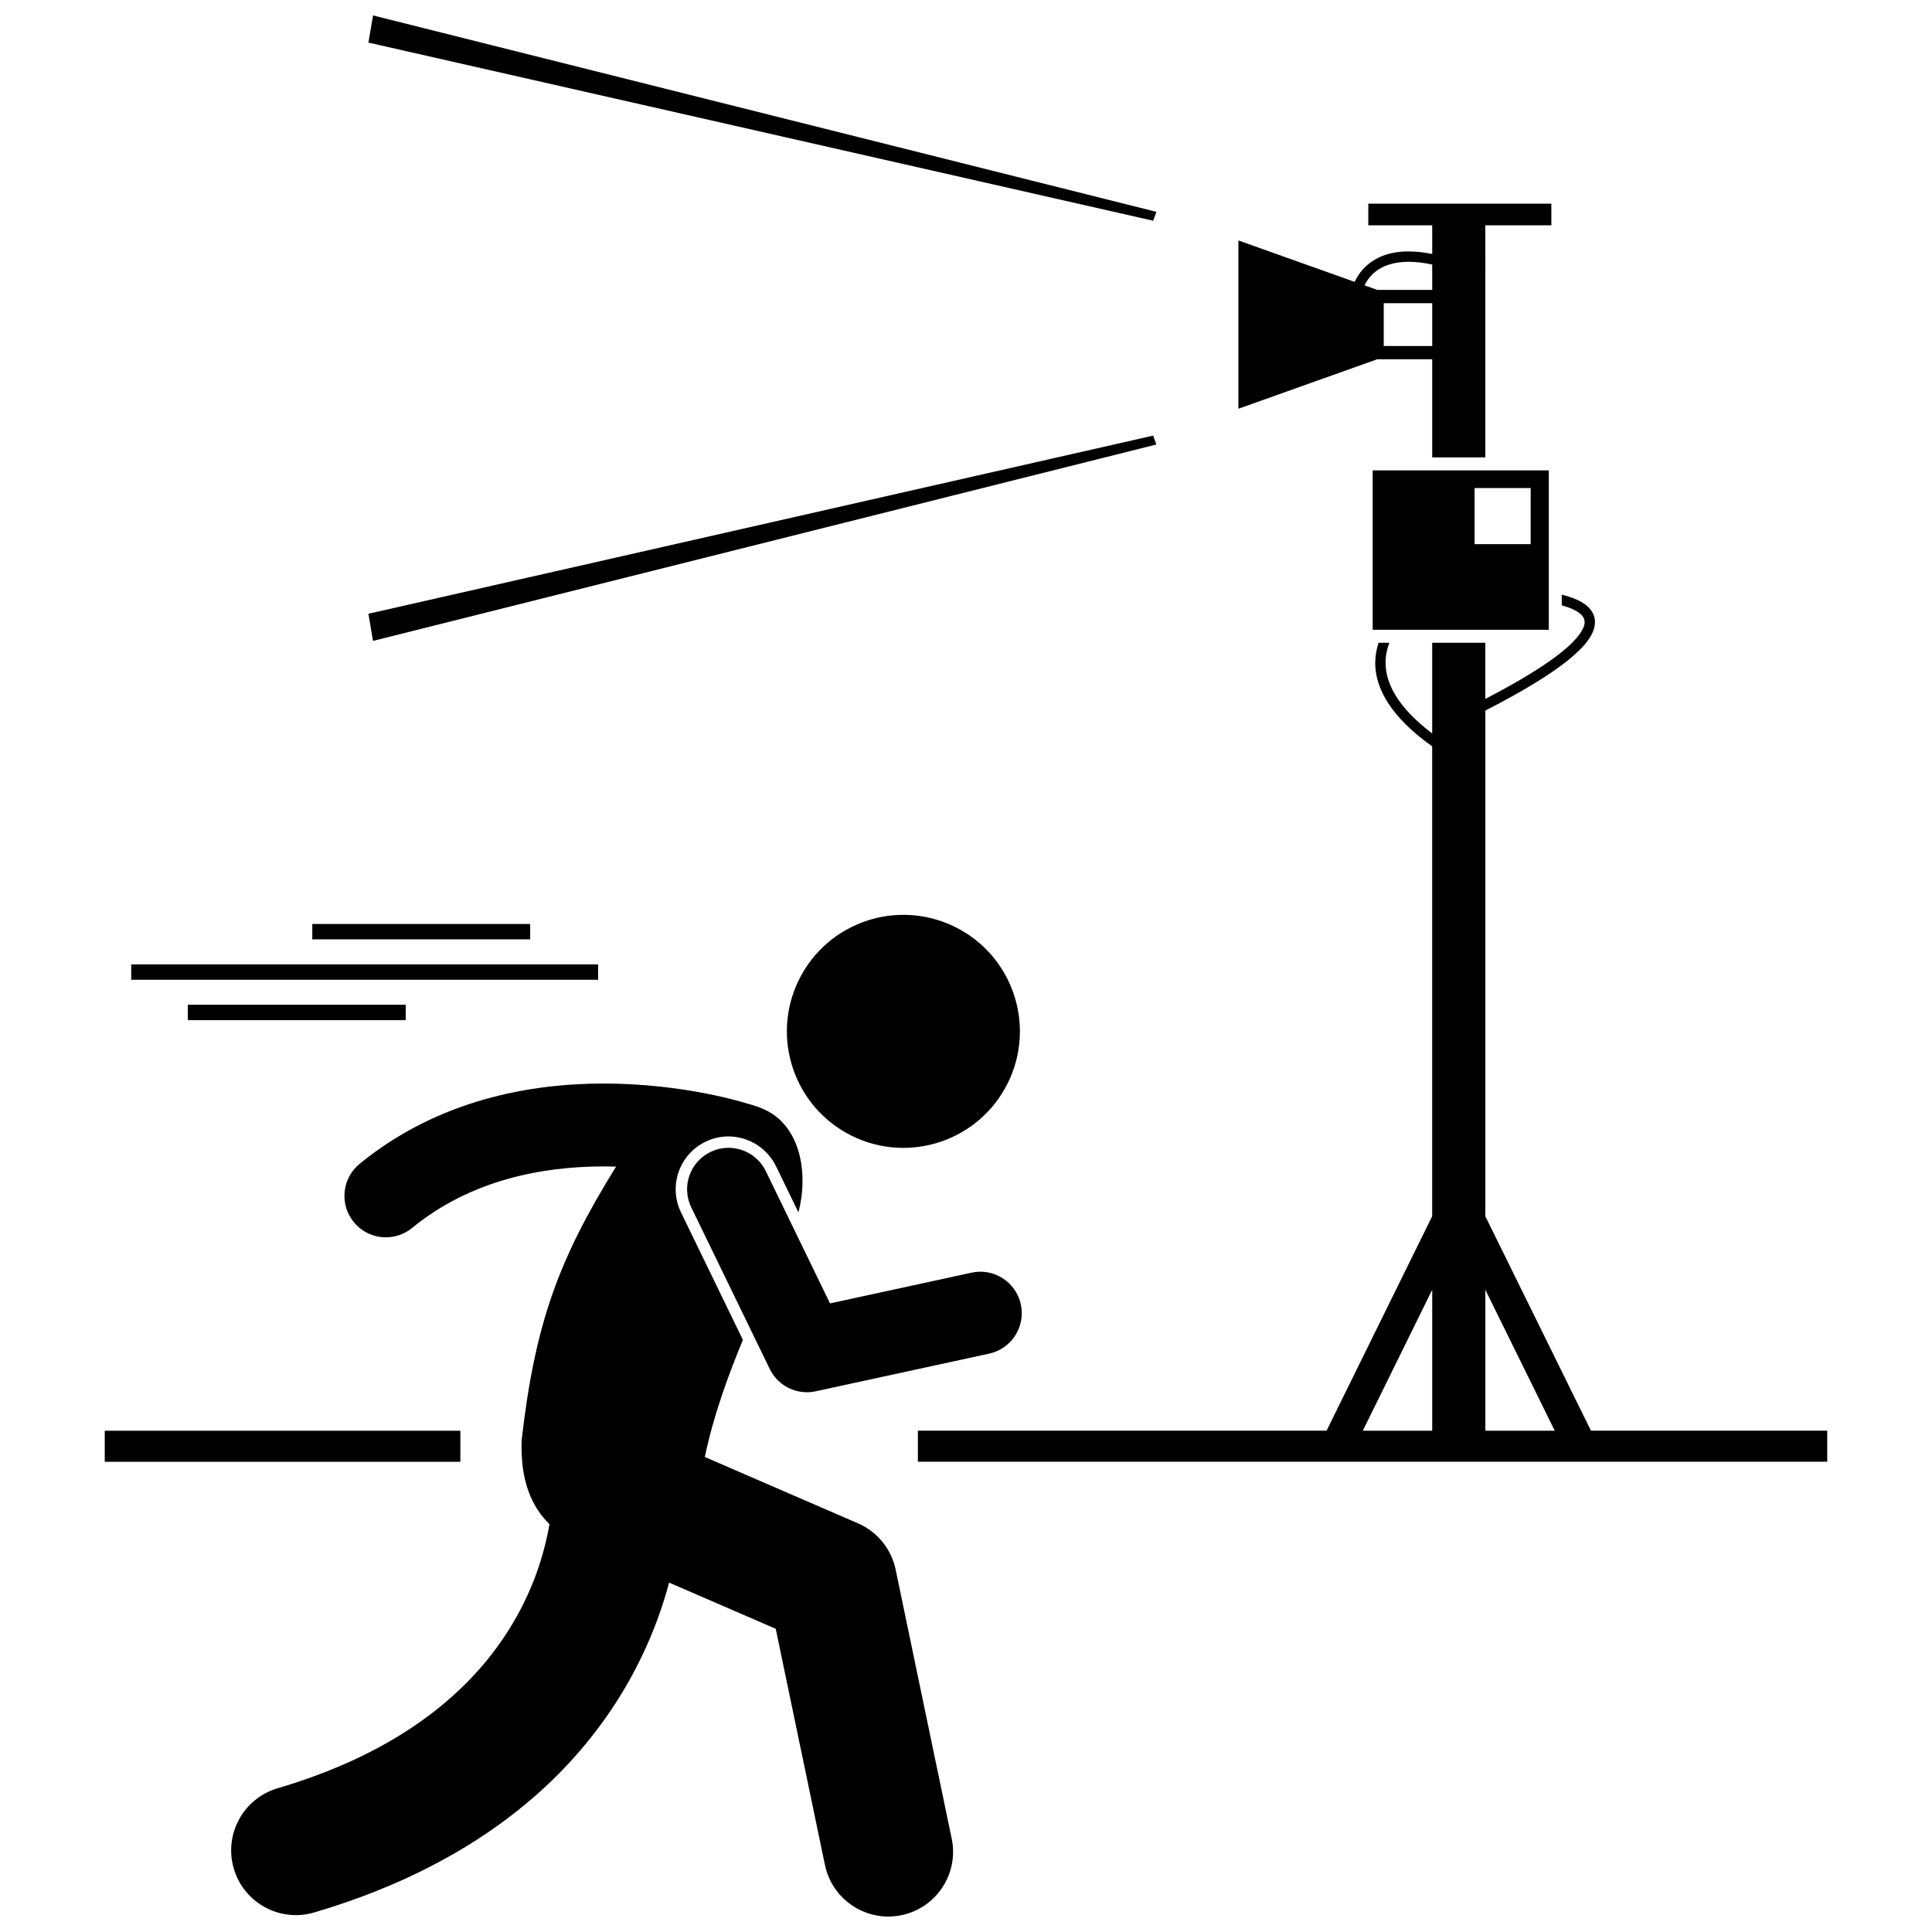 <?xml version="1.0" encoding="UTF-8"?>
<!-- Uploaded to: SVG Repo, www.svgrepo.com, Generator: SVG Repo Mixer Tools -->
<svg width="800px" height="800px" version="1.1" viewBox="144 144 512 512" xmlns="http://www.w3.org/2000/svg">
 <defs>
  <clipPath id="b">
   <path d="m205 431h192v220.9h-192z"/>
  </clipPath>
  <clipPath id="a">
   <path d="m241 148.09h210v54.906h-210z"/>
  </clipPath>
 </defs>
 <path d="m397.1 389.65c15.281 7.562 21.543 26.082 13.98 41.363-7.562 15.285-26.082 21.543-41.363 13.98-15.285-7.562-21.543-26.082-13.98-41.363 7.562-15.285 26.082-21.543 41.363-13.98"/>
 <g clip-path="url(#b)">
  <path d="m396.21 631.25-14.859-71.309c-1.137-5.445-4.871-10.031-9.977-12.242l-40.586-17.578c2.188-10.543 5.977-21.137 10.09-31.035l-16.41-33.801c-3.371-6.941-0.465-15.336 6.477-18.707 1.922-0.934 3.977-1.41 6.109-1.41 5.328 0 10.27 3.098 12.598 7.887l5.941 12.23c2.789-10.832 0.246-22.504-8.273-26.891-1.555-0.801-3.266-1.43-5.082-1.875-0.016-0.004-0.027-0.012-0.043-0.016-0.68-0.199-16.59-5.328-38.172-5.356-19.348-0.004-43.82 4.219-64.715 21.273-4.695 3.836-5.387 10.758-1.551 15.449 2.172 2.656 5.328 4.031 8.508 4.031 2.445 0 4.902-0.812 6.945-2.481 15.488-12.707 34.484-16.309 50.809-16.309 1.102 0 2.184 0.02 3.254 0.047-0.004 0.004-0.004 0.004-0.004 0.008-15.426 24.816-21.504 41.902-25.02 72.395-0.426 10.855 2.676 17.785 7.367 22.363-1.055 6.16-3.391 14.949-8.539 24.199-4.504 8.121-11.078 16.691-21.105 24.715-10.035 8.008-23.594 15.52-42.402 21.07-9.09 2.676-14.285 12.215-11.609 21.305 2.676 9.094 12.215 14.289 21.305 11.609 22.617-6.656 40.414-16.219 54.125-27.18 20.617-16.441 31.684-35.848 37.285-51.727 1.051-2.965 1.922-5.812 2.644-8.508l28.258 12.238 13.043 62.598c1.688 8.094 8.82 13.66 16.777 13.66 1.16 0 2.336-0.117 3.519-0.363 9.27-1.934 15.223-11.02 13.293-20.293z"/>
 </g>
 <path d="m332.27 449.29c-5.457 2.648-7.727 9.219-5.078 14.672l20.789 42.812c1.863 3.844 5.734 6.184 9.867 6.184 0.773 0 1.559-0.082 2.34-0.254l45.941-9.977c5.922-1.285 9.688-7.133 8.402-13.059-1.289-5.926-7.133-9.688-13.059-8.398l-37.508 8.145-17.016-35.047c-2.656-5.453-9.227-7.727-14.68-5.078z"/>
 <path d="m178.77 399.57h123.74v4.078h-123.74z"/>
 <path d="m193.77 410.27h57.75v4.078h-57.75z"/>
 <path d="m226.76 388.86h57.746v4.078h-57.746z"/>
 <path d="m537.63 203.71h17.492v-5.738h-48.508v5.738h16.938v7.594c-2.309-0.457-4.391-0.672-6.262-0.672-7.418-0.039-11.625 3.402-13.637 6.836-0.246 0.414-0.465 0.828-0.656 1.23l-30.809-10.977v44.598l36.781-13.105h14.578v25.996h14.082zm-20.34 9.664c1.805 0 3.883 0.227 6.262 0.73v6.719h-14.574l-3.363-1.199c1.473-2.981 4.566-6.199 11.676-6.25zm-6.586 22.316v-11.344h12.844v11.344z"/>
 <path d="m171.76 523.16h94.242v8.234h-94.242z"/>
 <path d="m554.45 310.9v-42.246h-46.676v42.25zm-19.668-37.555h14.863v14.863h-14.863z"/>
 <g clip-path="url(#a)">
  <path d="m242.86 148.09-1.223 7.195 207.98 47.215 0.836-2.359z"/>
 </g>
 <path d="m449.61 259.44-207.98 47.211 1.223 7.195 207.59-52.047z"/>
 <path d="m537.63 466.32v-134.01c10.332-5.293 17.336-9.66 21.887-13.312 4.887-3.965 7.109-7.078 7.168-10.137 0.008-2.394-1.582-4.172-3.512-5.281-1.508-0.867-3.348-1.512-5.289-1.992v2.84c1.508 0.41 2.879 0.914 3.894 1.52 1.523 0.922 2.156 1.812 2.16 2.914 0.059 1.461-1.438 4.25-6.144 7.992-4.133 3.324-10.621 7.414-20.168 12.367v-14.883h-14.082v24.035c-9.492-7.195-12.355-13.582-12.355-18.754-0.004-1.875 0.375-3.641 0.996-5.281h-2.859c-0.52 1.641-0.859 3.394-0.883 5.281 0 6.629 3.918 14.23 15.098 22.172v124.52l-27.984 56.828h-108.31v8.234h240.99v-8.234h-62.625zm18.391 56.832h-18.391v-37.348zm-32.473-37.348v37.348h-18.391z"/>
</svg>